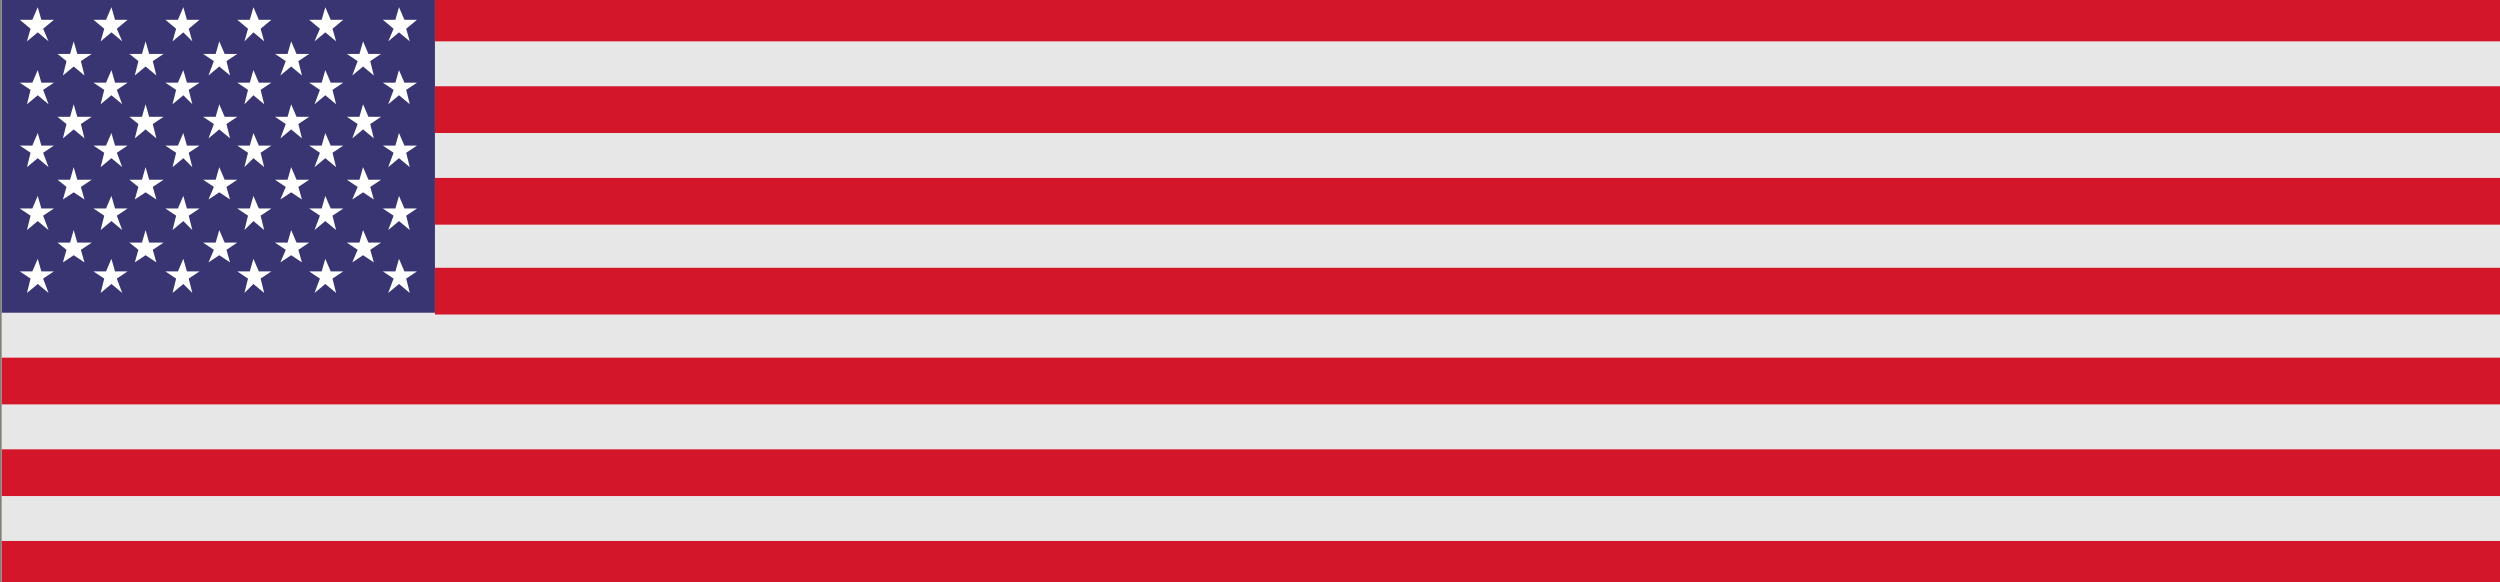 <?xml version="1.0" encoding="utf-8"?>
<!-- Generator: Adobe Illustrator 24.3.0, SVG Export Plug-In . SVG Version: 6.00 Build 0)  -->
<svg version="1.1" id="Capa_1" xmlns="http://www.w3.org/2000/svg" xmlns:xlink="http://www.w3.org/1999/xlink" x="0px" y="0px"
	 viewBox="0 0 139.1 32.4" style="enable-background:new 0 0 139.1 32.4;" xml:space="preserve">
<rect x="0" y="0" width="139.1" height="32.4" fill="#808080" stroke="none"/>
<style type="text/css">
	.st0{fill:#E8E992;}
	.st1{fill:#E8E7E7;}
	.st2{fill:#383572;}
	.st3{fill:#FFFFFF;}
	.st4{fill:#D31629;}
</style>
<rect x="0.1" y="-0.3" class="st0" width="139.2" height="32.9"/>
<rect x="0.1" y="-0.3" class="st1" width="139.2" height="33"/>
<rect x="0.1" y="-0.3" class="st2" width="24.1" height="17.7"/>
<polygon class="st3" points="2.1,0.4 2.3,1.1 3,1.1 2.4,1.6 2.7,2.3 2.1,1.8 1.5,2.3 1.7,1.6 1.1,1.1 1.8,1.1 "/>
<polygon class="st3" points="6.2,0.4 6.4,1.1 7.1,1.1 6.5,1.6 6.8,2.3 6.2,1.8 5.6,2.3 5.8,1.6 5.2,1.1 5.9,1.1 "/>
<polygon class="st3" points="10.2,0.4 10.4,1.1 11.1,1.1 10.5,1.6 10.7,2.3 10.2,1.8 9.6,2.3 9.8,1.6 9.2,1.1 9.9,1.1 "/>
<polygon class="st3" points="14.1,0.4 14.4,1.1 15.1,1.1 14.5,1.6 14.7,2.3 14.1,1.8 13.6,2.3 13.8,1.6 13.2,1.1 13.9,1.1 "/>
<polygon class="st3" points="18.1,0.4 18.4,1.1 19.1,1.1 18.5,1.6 18.7,2.3 18.1,1.8 17.5,2.3 17.8,1.6 17.2,1.1 17.9,1.1 "/>
<polygon class="st3" points="20.2,2.3 20.5,3 21.2,3 20.6,3.4 20.8,4.2 20.2,3.7 19.6,4.2 19.9,3.4 19.3,3 20,3 "/>
<polygon class="st3" points="16.2,2.3 16.5,3 17.2,3 16.6,3.4 16.8,4.2 16.2,3.7 15.6,4.2 15.9,3.4 15.3,3 16,3 "/>
<polygon class="st3" points="12.2,2.3 12.5,3 13.2,3 12.6,3.4 12.8,4.2 12.2,3.7 11.6,4.2 11.9,3.4 11.3,3 12,3 "/>
<polygon class="st3" points="8.1,2.3 8.3,3 9.1,3 8.5,3.4 8.7,4.2 8.1,3.7 7.5,4.2 7.7,3.4 7.2,3 7.9,3 "/>
<polygon class="st3" points="4.1,2.3 4.3,3 5.1,3 4.5,3.4 4.7,4.2 4.1,3.7 3.5,4.2 3.7,3.4 3.2,3 3.9,3 "/>
<polygon class="st3" points="22.2,0.4 22.5,1.1 23.2,1.1 22.6,1.6 22.8,2.3 22.2,1.8 21.6,2.3 21.9,1.6 21.3,1.1 22,1.1 "/>
<polygon class="st3" points="2.1,3.9 2.3,4.6 3,4.6 2.4,5 2.7,5.8 2.1,5.3 1.5,5.8 1.7,5 1.1,4.6 1.8,4.6 "/>
<polygon class="st3" points="6.2,3.9 6.4,4.6 7.1,4.6 6.5,5 6.8,5.8 6.2,5.3 5.6,5.8 5.8,5 5.2,4.6 5.9,4.6 "/>
<polygon class="st3" points="10.2,3.9 10.4,4.6 11.1,4.6 10.5,5 10.7,5.8 10.2,5.3 9.6,5.8 9.8,5 9.2,4.6 9.9,4.6 "/>
<polygon class="st3" points="14.1,3.9 14.4,4.6 15.1,4.6 14.5,5 14.7,5.8 14.1,5.3 13.6,5.8 13.8,5 13.2,4.6 13.9,4.6 "/>
<polygon class="st3" points="18.1,3.9 18.4,4.6 19.1,4.6 18.5,5 18.7,5.8 18.1,5.3 17.5,5.8 17.8,5 17.2,4.6 17.9,4.6 "/>
<polygon class="st3" points="20.2,5.8 20.5,6.5 21.2,6.5 20.6,6.9 20.8,7.7 20.2,7.2 19.6,7.7 19.9,6.9 19.3,6.5 20,6.5 "/>
<polygon class="st3" points="16.2,5.8 16.5,6.5 17.2,6.5 16.6,6.9 16.8,7.7 16.2,7.2 15.6,7.7 15.9,6.9 15.3,6.5 16,6.5 "/>
<polygon class="st3" points="12.2,5.8 12.5,6.5 13.2,6.5 12.6,6.9 12.8,7.7 12.2,7.2 11.6,7.7 11.9,6.9 11.3,6.5 12,6.5 "/>
<polygon class="st3" points="8.1,5.8 8.3,6.5 9.1,6.5 8.5,6.9 8.7,7.7 8.1,7.2 7.5,7.7 7.7,6.9 7.2,6.5 7.9,6.5 "/>
<polygon class="st3" points="4.1,5.8 4.3,6.5 5.1,6.5 4.5,6.9 4.7,7.7 4.1,7.2 3.5,7.7 3.7,6.9 3.2,6.5 3.9,6.5 "/>
<polygon class="st3" points="22.2,3.9 22.5,4.6 23.2,4.6 22.6,5 22.8,5.8 22.2,5.3 21.6,5.8 21.9,5 21.3,4.6 22,4.6 "/>
<polygon class="st3" points="2.1,7.4 2.3,8.1 3,8.1 2.4,8.5 2.7,9.3 2.1,8.8 1.5,9.3 1.7,8.5 1.1,8.1 1.8,8.1 "/>
<polygon class="st3" points="6.2,7.4 6.4,8.1 7.1,8.1 6.5,8.5 6.8,9.3 6.2,8.8 5.6,9.3 5.8,8.5 5.2,8.1 5.9,8.1 "/>
<polygon class="st3" points="10.2,7.4 10.4,8.1 11.1,8.1 10.5,8.5 10.7,9.3 10.2,8.8 9.6,9.3 9.8,8.5 9.2,8.1 9.9,8.1 "/>
<polygon class="st3" points="14.1,7.4 14.4,8.1 15.1,8.1 14.5,8.5 14.7,9.3 14.1,8.8 13.6,9.3 13.8,8.5 13.2,8.1 13.9,8.1 "/>
<polygon class="st3" points="18.1,7.4 18.4,8.1 19.1,8.1 18.5,8.5 18.7,9.3 18.1,8.8 17.5,9.3 17.8,8.5 17.2,8.1 17.9,8.1 "/>
<polygon class="st3" points="20.2,9.3 20.5,10 21.2,10 20.6,10.4 20.8,11.1 20.2,10.7 19.6,11.1 19.9,10.4 19.3,10 20,10 "/>
<polygon class="st3" points="16.2,9.3 16.5,10 17.2,10 16.6,10.4 16.8,11.1 16.2,10.7 15.6,11.1 15.9,10.4 15.3,10 16,10 "/>
<polygon class="st3" points="12.2,9.3 12.5,10 13.2,10 12.6,10.4 12.8,11.1 12.2,10.7 11.6,11.1 11.9,10.4 11.3,10 12,10 "/>
<polygon class="st3" points="8.1,9.3 8.3,10 9.1,10 8.5,10.4 8.7,11.1 8.1,10.7 7.5,11.1 7.7,10.4 7.2,10 7.9,10 "/>
<polygon class="st3" points="4.1,9.3 4.3,10 5.1,10 4.5,10.4 4.7,11.1 4.1,10.7 3.5,11.1 3.7,10.4 3.2,10 3.9,10 "/>
<polygon class="st3" points="22.2,7.4 22.5,8.1 23.2,8.1 22.6,8.5 22.8,9.3 22.2,8.8 21.6,9.3 21.9,8.5 21.3,8.1 22,8.1 "/>
<polygon class="st3" points="2.1,10.9 2.3,11.6 3,11.6 2.4,12 2.7,12.8 2.1,12.3 1.5,12.8 1.7,12 1.1,11.6 1.8,11.6 "/>
<polygon class="st3" points="6.2,10.9 6.4,11.6 7.1,11.6 6.5,12 6.8,12.8 6.2,12.3 5.6,12.8 5.8,12 5.2,11.6 5.9,11.6 "/>
<polygon class="st3" points="10.2,10.9 10.4,11.6 11.1,11.6 10.5,12 10.7,12.8 10.2,12.3 9.6,12.8 9.8,12 9.2,11.6 9.9,11.6 "/>
<polygon class="st3" points="14.1,10.9 14.4,11.6 15.1,11.6 14.5,12 14.7,12.8 14.1,12.3 13.6,12.8 13.8,12 13.2,11.6 13.9,11.6 "/>
<polygon class="st3" points="18.1,10.9 18.4,11.6 19.1,11.6 18.5,12 18.7,12.8 18.1,12.3 17.5,12.8 17.8,12 17.2,11.6 17.9,11.6 "/>
<polygon class="st3" points="20.2,12.8 20.5,13.5 21.2,13.5 20.6,13.9 20.8,14.6 20.2,14.2 19.6,14.6 19.9,13.9 19.3,13.5 20,13.5 
	"/>
<polygon class="st3" points="16.2,12.8 16.5,13.5 17.2,13.5 16.6,13.9 16.8,14.6 16.2,14.2 15.6,14.6 15.9,13.9 15.3,13.5 16,13.5 
	"/>
<polygon class="st3" points="12.2,12.8 12.5,13.5 13.2,13.5 12.6,13.9 12.8,14.6 12.2,14.2 11.6,14.6 11.9,13.9 11.3,13.5 12,13.5 
	"/>
<polygon class="st3" points="8.1,12.8 8.3,13.5 9.1,13.5 8.5,13.9 8.7,14.6 8.1,14.2 7.5,14.6 7.7,13.9 7.2,13.5 7.9,13.5 "/>
<polygon class="st3" points="4.1,12.8 4.3,13.5 5.1,13.5 4.5,13.9 4.7,14.6 4.1,14.2 3.5,14.6 3.7,13.9 3.2,13.5 3.9,13.5 "/>
<polygon class="st3" points="22.2,10.9 22.5,11.6 23.2,11.6 22.6,12 22.8,12.8 22.2,12.3 21.6,12.8 21.9,12 21.3,11.6 22,11.6 "/>
<polygon class="st3" points="2.1,14.4 2.3,15.1 3,15.1 2.4,15.5 2.7,16.3 2.1,15.8 1.5,16.3 1.7,15.5 1.1,15.1 1.8,15.1 "/>
<polygon class="st3" points="6.2,14.4 6.4,15.1 7.1,15.1 6.5,15.5 6.8,16.3 6.2,15.8 5.6,16.3 5.8,15.5 5.2,15.1 5.9,15.1 "/>
<polygon class="st3" points="10.2,14.4 10.4,15.1 11.1,15.1 10.5,15.5 10.7,16.3 10.2,15.8 9.6,16.3 9.8,15.5 9.2,15.1 9.9,15.1 "/>
<polygon class="st3" points="14.1,14.4 14.4,15.1 15.1,15.1 14.5,15.5 14.7,16.3 14.1,15.8 13.6,16.3 13.8,15.5 13.2,15.1 
	13.9,15.1 "/>
<polygon class="st3" points="18.1,14.4 18.4,15.1 19.1,15.1 18.5,15.5 18.7,16.3 18.1,15.8 17.5,16.3 17.8,15.5 17.2,15.1 
	17.9,15.1 "/>
<polygon class="st3" points="22.2,14.4 22.5,15.1 23.2,15.1 22.6,15.5 22.8,16.3 22.2,15.8 21.6,16.3 21.9,15.5 21.3,15.1 22,15.1 
	"/>
<rect x="24.2" y="-0.3" class="st4" width="115.1" height="2.6"/>
<rect x="24.2" y="4.8" class="st4" width="115.1" height="2.6"/>
<rect x="24.2" y="9.9" class="st4" width="115.1" height="2.6"/>
<rect x="24.2" y="14.9" class="st4" width="115.1" height="2.6"/>
<rect x="0.1" y="19.9" class="st4" width="139.2" height="2.6"/>
<rect x="0.1" y="25" class="st4" width="139.2" height="2.6"/>
<rect x="0.1" y="30.1" class="st4" width="139.2" height="2.6"/>
</svg>
